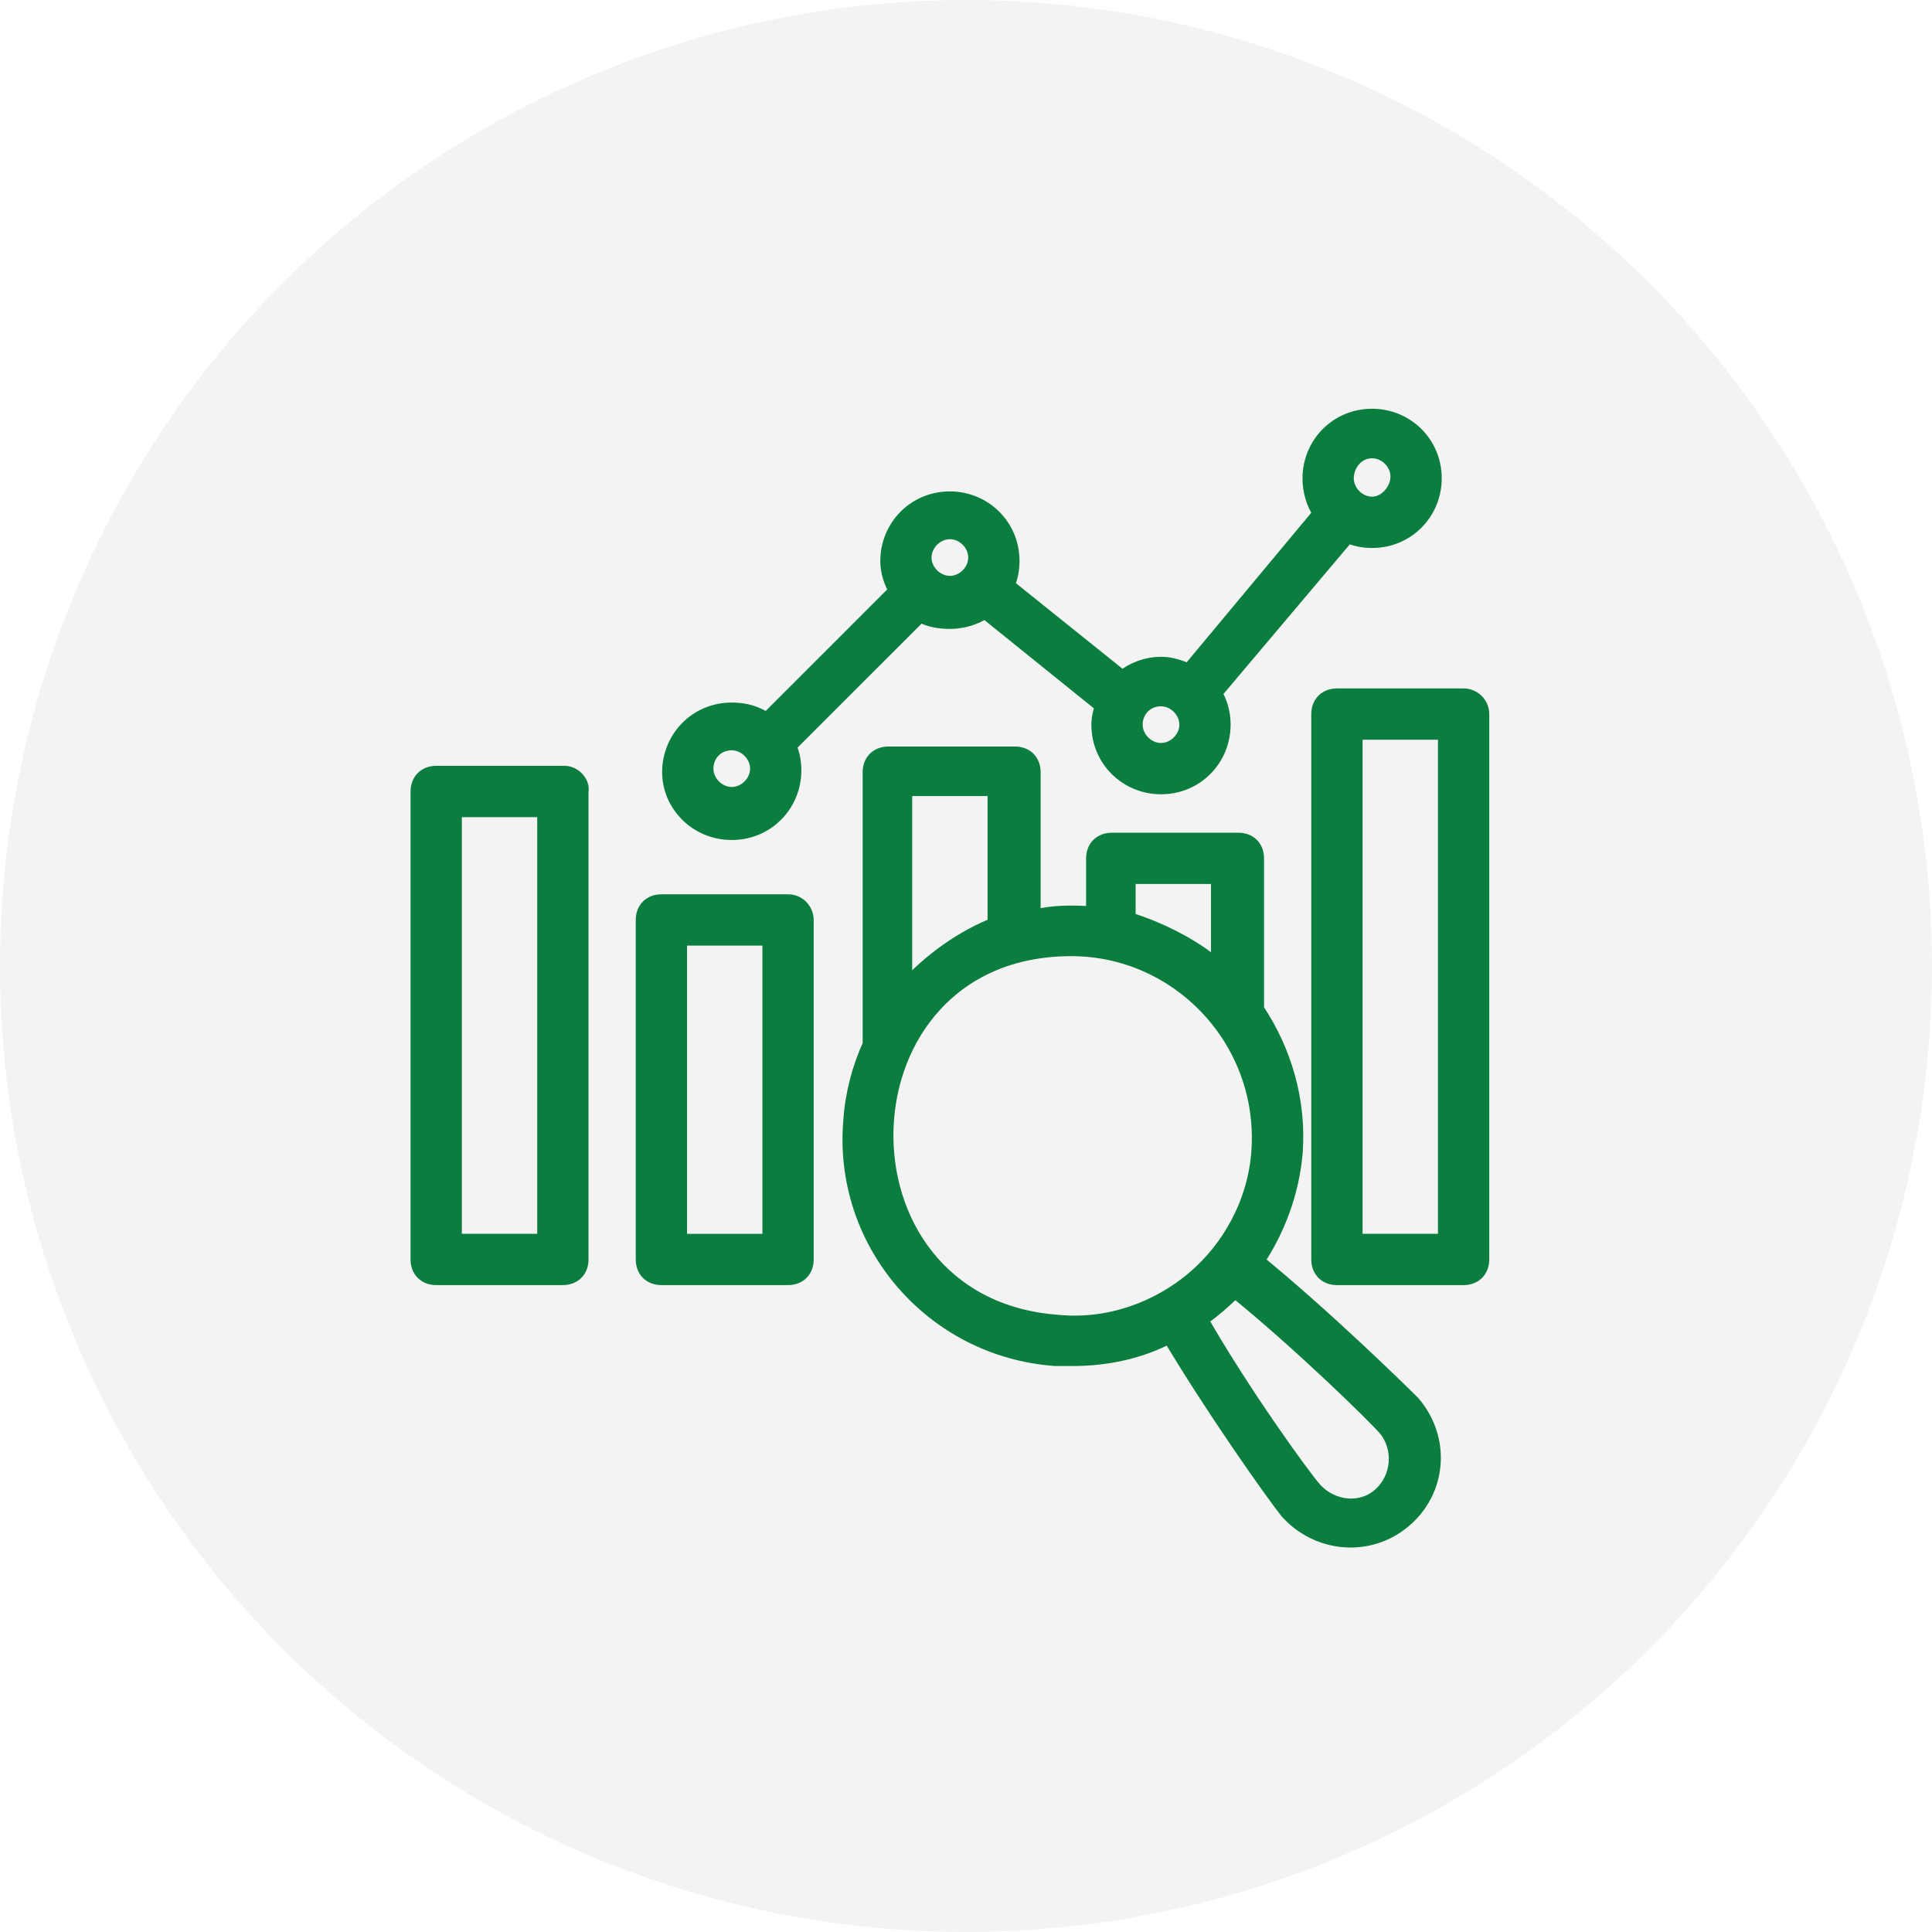 <?xml version="1.0" encoding="utf-8"?>
<svg width="60" height="60" viewBox="0 0 60 60" fill="none" xmlns="http://www.w3.org/2000/svg">
<circle cx="30" cy="30" r="30" fill="#989898" fill-opacity="0.11"/>
<path d="M17.535 24.034H13.546C13.219 24.034 13 24.253 13 24.581V39.114C13 39.441 13.219 39.66 13.546 39.66H17.48C17.808 39.66 18.027 39.441 18.027 39.114V24.581C18.081 24.308 17.808 24.034 17.535 24.034ZM16.988 38.567H14.093V25.127H16.934V38.567H16.988Z" fill="#0B7D3F" stroke="#0B7D3F" stroke-width="0.5" stroke-linejoin="round"/>
<path d="M24.474 28.023H20.54C20.212 28.023 19.994 28.242 19.994 28.57V39.114C19.994 39.442 20.212 39.66 20.54 39.66H24.474C24.802 39.66 25.02 39.442 25.02 39.114V28.57C25.02 28.296 24.802 28.023 24.474 28.023ZM23.927 38.568H21.086V29.116H23.927V38.568Z" fill="#0B7D3F" stroke="#0B7D3F" stroke-width="0.5" stroke-linejoin="round"/>
<path d="M45.453 21.63H41.52C41.192 21.63 40.973 21.849 40.973 22.177V39.114C40.973 39.441 41.192 39.66 41.52 39.66H45.453C45.781 39.66 46 39.441 46 39.114V22.177C46 21.849 45.727 21.63 45.453 21.63ZM44.907 38.567H42.066V22.723H44.907V38.567Z" fill="#0B7D3F" stroke="#0B7D3F" stroke-width="0.5" stroke-linejoin="round"/>
<path d="M22.725 25.837C23.818 25.837 24.637 24.963 24.637 23.925C24.637 23.652 24.583 23.379 24.473 23.16L28.571 19.063C28.844 19.227 29.172 19.281 29.5 19.281C29.882 19.281 30.265 19.172 30.593 18.953L34.253 21.904C34.198 22.122 34.144 22.286 34.144 22.505C34.144 23.598 35.018 24.417 36.056 24.417C37.149 24.417 37.968 23.543 37.968 22.505C37.968 22.122 37.859 21.794 37.695 21.521L41.847 16.604C42.066 16.713 42.339 16.768 42.612 16.768C43.705 16.768 44.524 15.894 44.524 14.856C44.524 13.763 43.65 12.944 42.612 12.944C41.52 12.944 40.7 13.818 40.7 14.856C40.7 15.238 40.809 15.621 41.028 15.948L36.93 20.866C36.657 20.756 36.384 20.647 36.056 20.647C35.619 20.647 35.182 20.811 34.854 21.084L31.248 18.189C31.357 17.97 31.412 17.697 31.412 17.424C31.412 16.331 30.538 15.511 29.5 15.511C28.407 15.511 27.588 16.386 27.588 17.424C27.588 17.752 27.697 18.079 27.861 18.352L23.818 22.395C23.49 22.177 23.162 22.068 22.725 22.068C21.632 22.068 20.813 22.942 20.813 23.98C20.813 24.963 21.632 25.837 22.725 25.837ZM42.612 13.982C43.049 13.982 43.432 14.364 43.432 14.801C43.432 15.238 43.049 15.675 42.612 15.675C42.175 15.675 41.793 15.293 41.793 14.856C41.793 14.419 42.12 13.982 42.612 13.982ZM36.056 21.685C36.493 21.685 36.876 22.068 36.876 22.505C36.876 22.942 36.493 23.324 36.056 23.324C35.619 23.324 35.236 22.942 35.236 22.505C35.236 22.068 35.564 21.685 36.056 21.685ZM29.5 16.495C29.937 16.495 30.319 16.877 30.319 17.314C30.319 17.752 29.937 18.134 29.5 18.134C29.063 18.134 28.68 17.752 28.68 17.314C28.68 16.877 29.063 16.495 29.5 16.495ZM22.725 23.051C23.162 23.051 23.545 23.434 23.545 23.871C23.545 24.308 23.162 24.69 22.725 24.69C22.288 24.69 21.906 24.308 21.906 23.871C21.906 23.434 22.233 23.051 22.725 23.051Z" fill="#0B7D3F" stroke="#0B7D3F" stroke-width="0.5" stroke-linejoin="round"/>
<path d="M39.006 39.169C39.662 38.185 40.099 37.038 40.208 35.781C40.318 34.197 39.88 32.667 39.006 31.356V26.657C39.006 26.329 38.788 26.111 38.46 26.111H34.526C34.198 26.111 33.98 26.329 33.98 26.657V28.405C33.324 28.351 32.669 28.351 32.068 28.515V23.98C32.068 23.652 31.849 23.434 31.521 23.434H27.588C27.26 23.434 27.041 23.652 27.041 23.98V32.448C26.713 33.159 26.495 33.978 26.44 34.798C26.112 38.568 28.953 41.9 32.778 42.173H33.324C34.362 42.173 35.4 41.955 36.329 41.463C37.695 43.758 39.553 46.38 39.99 46.927C40.918 47.965 42.503 48.129 43.596 47.2C44.688 46.271 44.797 44.687 43.869 43.594C43.377 43.102 41.082 40.862 39.006 39.169ZM35.018 28.569V27.203H37.859V30.099C37.203 29.498 36.111 28.897 35.018 28.569ZM28.079 30.755V24.472H30.92V28.733C29.937 29.116 28.899 29.826 28.079 30.755ZM32.833 41.081C25.511 40.534 25.785 29.444 33.27 29.444C36.602 29.444 39.334 32.285 39.115 35.727C39.006 37.366 38.187 38.786 37.094 39.715C36.001 40.644 34.471 41.245 32.833 41.081ZM42.885 46.435C42.284 46.981 41.355 46.872 40.809 46.271C40.427 45.834 38.569 43.266 37.258 40.971C37.64 40.698 37.968 40.425 38.351 40.043C40.372 41.682 42.667 43.922 43.049 44.359C43.541 44.96 43.486 45.889 42.885 46.435Z" fill="#0B7D3F" stroke="#0B7D3F" stroke-width="0.5" stroke-linejoin="round"/>
</svg>
